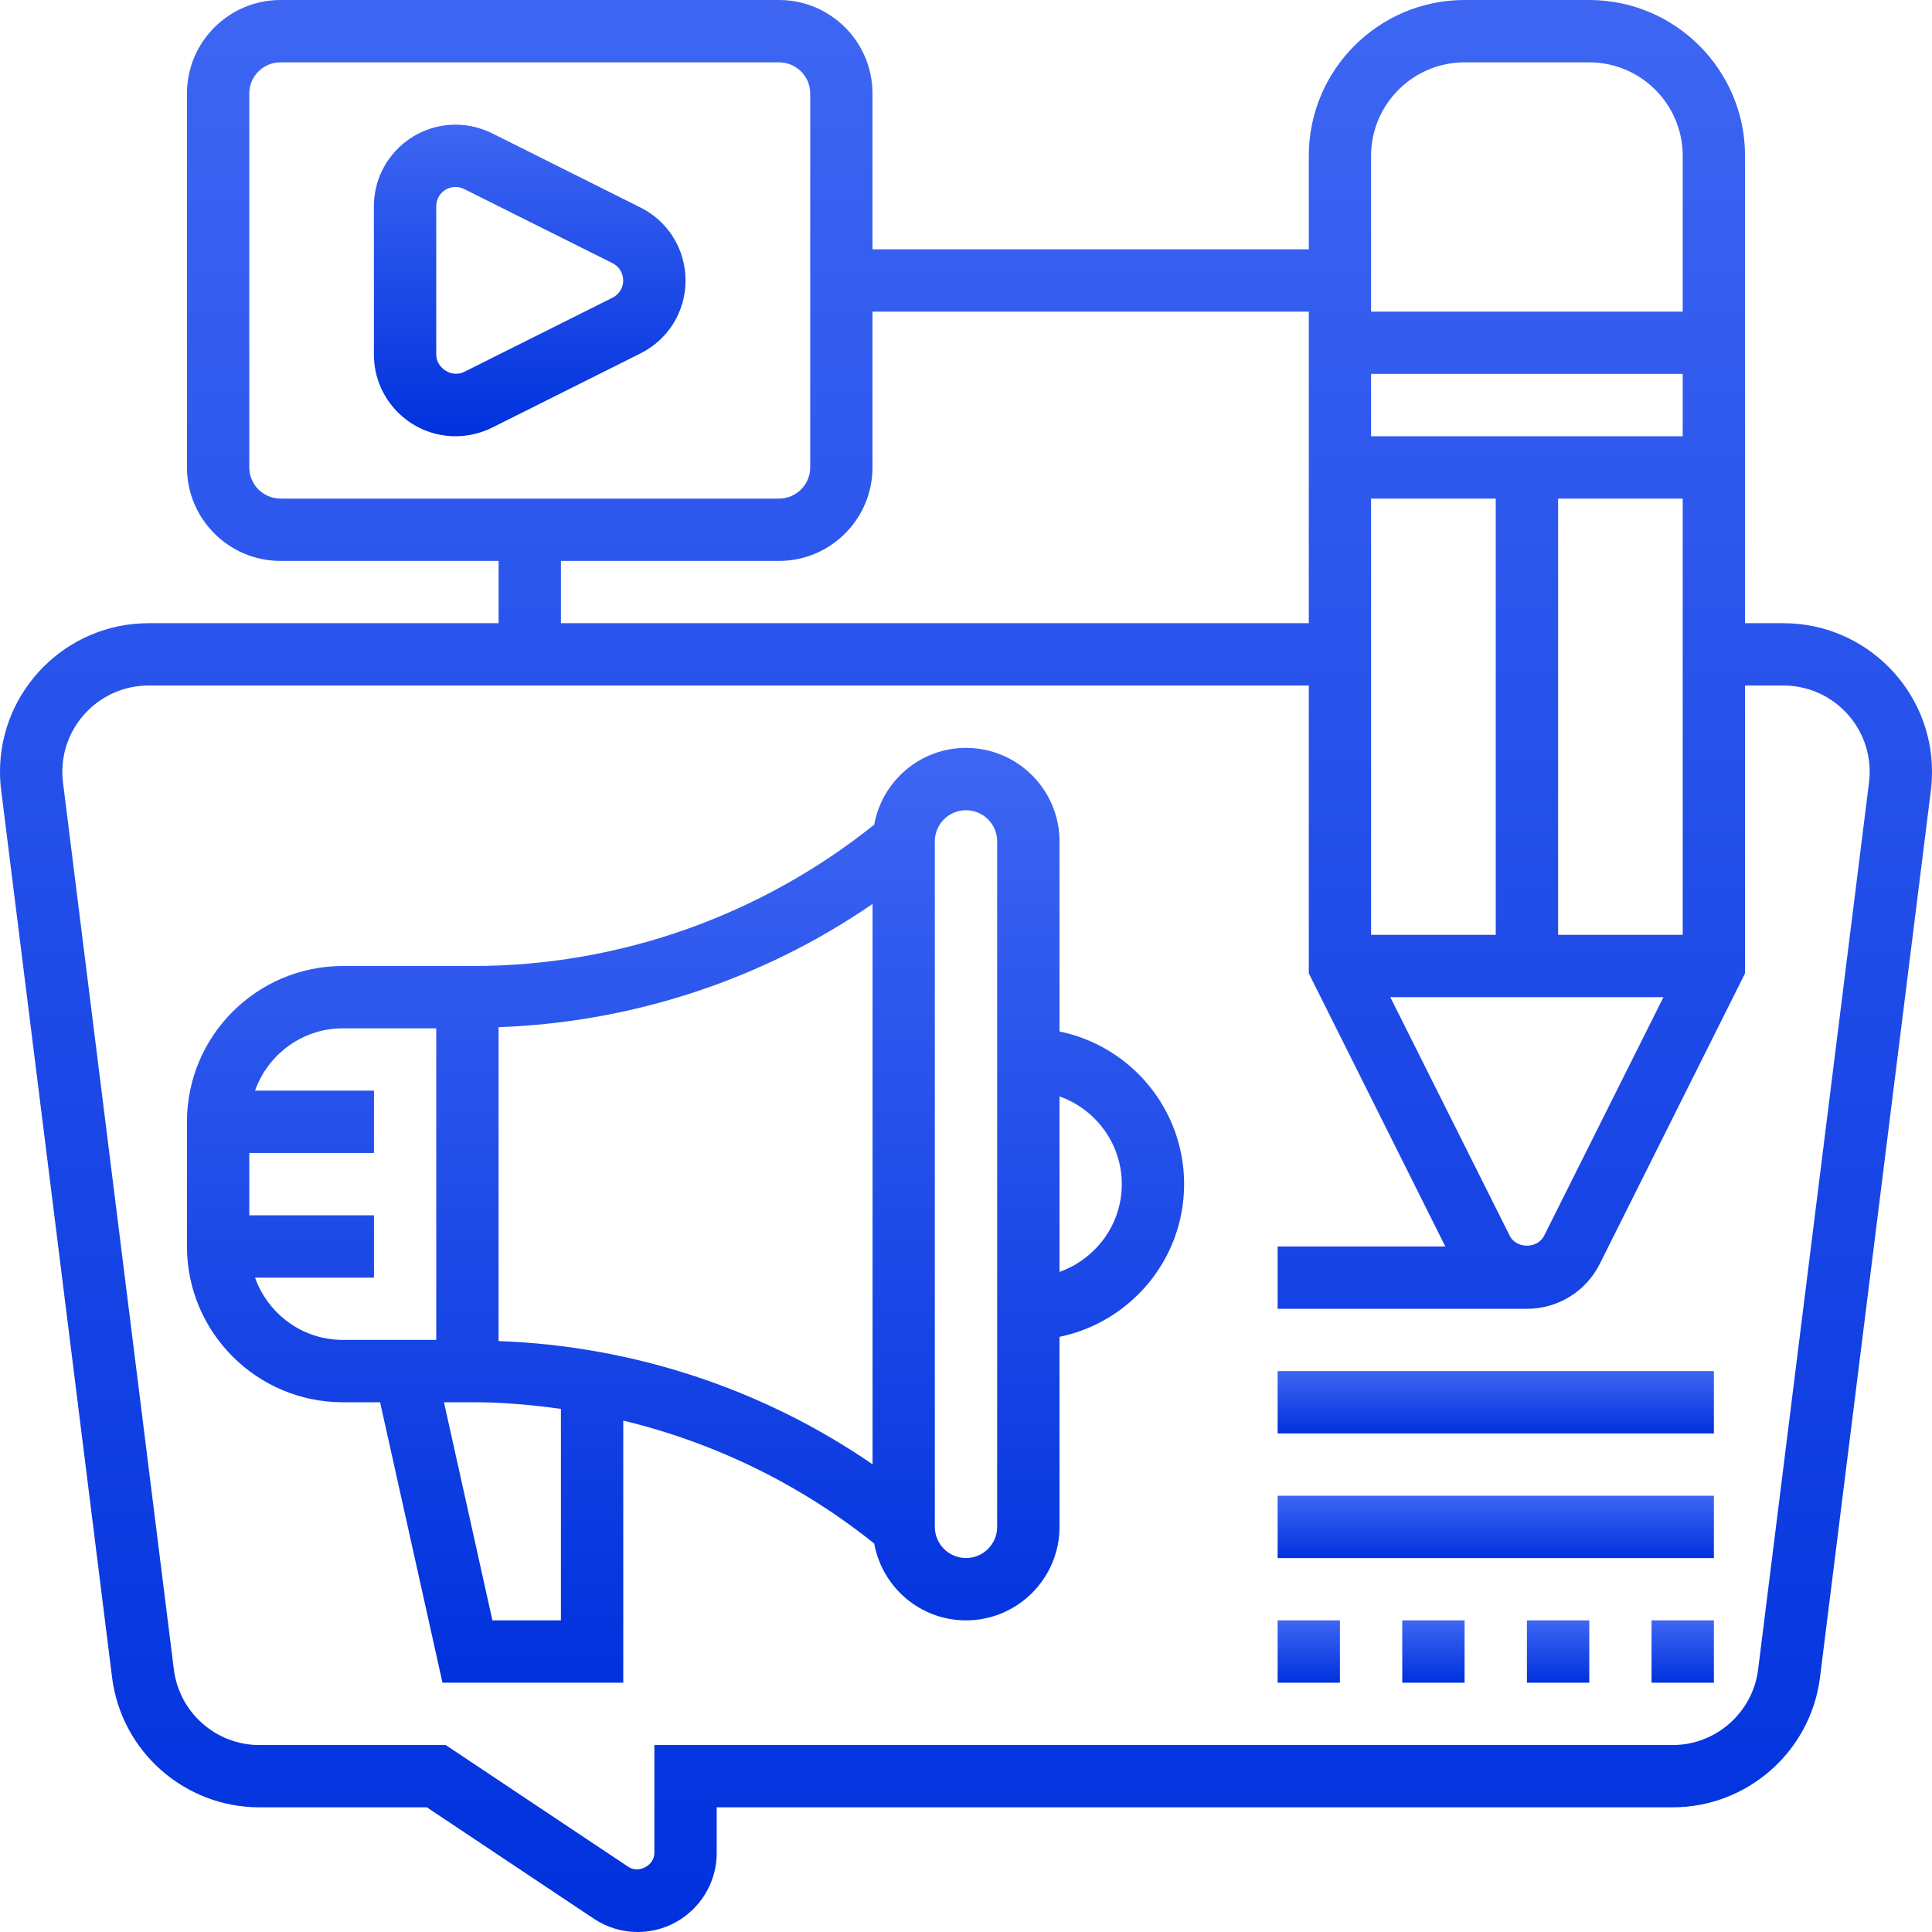 <svg xmlns="http://www.w3.org/2000/svg" width="30" height="30" viewBox="0 0 30 30" fill="none"><path d="M27.694 9.677H27.097V2.419C27.097 1.085 26.012 0 24.677 0H22.742C21.408 0 20.323 1.085 20.323 2.419V3.871H13.548V1.452C13.548 0.651 12.897 0 12.097 0H4.355C3.555 0 2.903 0.651 2.903 1.452V7.258C2.903 8.058 3.555 8.71 4.355 8.71H7.742V9.677H2.306C1.035 9.677 0 10.712 0 11.983C0 12.079 0.006 12.175 0.018 12.27L1.74 26.045C1.884 27.197 2.867 28.064 4.028 28.064H6.628L9.222 29.794C9.425 29.929 9.66 30 9.902 30C10.578 30 11.129 29.449 11.129 28.773V28.064H25.972C27.133 28.064 28.117 27.197 28.261 26.045L29.983 12.27C29.994 12.175 30 12.079 30 11.983C30 10.712 28.965 9.677 27.694 9.677ZM21.29 2.419C21.29 1.619 21.942 0.968 22.742 0.968H24.677C25.478 0.968 26.129 1.619 26.129 2.419V4.839H21.29V2.419ZM21.29 5.806H26.129V6.774H21.29V5.806ZM24.194 14.516V7.742H26.129V14.516H24.194ZM25.83 15.484L23.977 19.189C23.875 19.394 23.544 19.393 23.443 19.189L21.589 15.484H25.83ZM21.29 7.742H23.226V14.516H21.29V7.742ZM13.548 7.258V4.839H20.323V9.677H8.71V8.71H12.097C12.897 8.71 13.548 8.058 13.548 7.258ZM4.355 7.742C4.088 7.742 3.871 7.525 3.871 7.258V1.452C3.871 1.185 4.088 0.968 4.355 0.968H12.097C12.364 0.968 12.581 1.185 12.581 1.452V7.258C12.581 7.525 12.364 7.742 12.097 7.742H4.355ZM29.022 12.149L27.3 25.924C27.216 26.593 26.645 27.097 25.972 27.097H10.161V28.773C10.161 28.967 9.919 29.095 9.758 28.989L6.921 27.097H4.028C3.354 27.097 2.784 26.593 2.7 25.925L0.978 12.149C0.971 12.094 0.968 12.039 0.968 11.983C0.968 11.246 1.568 10.645 2.306 10.645H20.323V15.114L22.443 19.355H19.839V20.323H23.71C24.193 20.323 24.627 20.054 24.843 19.622L27.097 15.114V10.645H27.694C28.432 10.645 29.032 11.246 29.032 11.983C29.032 12.039 29.029 12.094 29.022 12.149Z" fill="url(#paint0_linear_1_4426)"></path><path d="M16.452 16.017V13.064C16.452 12.264 15.8 11.613 15 11.613C14.288 11.613 13.697 12.129 13.575 12.805C11.812 14.218 9.612 15 7.35 15H5.323C3.989 15 2.903 16.085 2.903 17.419V19.355C2.903 20.689 3.989 21.774 5.323 21.774H5.902L6.871 26.129H9.678V22.059C11.094 22.4 12.427 23.048 13.575 23.968C13.697 24.645 14.288 25.161 15 25.161C15.8 25.161 16.452 24.51 16.452 23.71V20.758C17.554 20.532 18.387 19.555 18.387 18.387C18.387 17.218 17.554 16.241 16.452 16.017ZM6.774 20.806H5.323C4.693 20.806 4.16 20.4 3.96 19.839H5.807V18.871H3.871V17.903H5.807V16.935H3.96C4.16 16.374 4.693 15.968 5.323 15.968H6.774V20.806ZM8.71 25.161H7.646L6.894 21.774H7.35C7.807 21.774 8.261 21.815 8.71 21.877L8.71 25.161ZM13.549 22.738C11.84 21.562 9.821 20.899 7.742 20.824V15.95C9.821 15.875 11.84 15.212 13.549 14.036V22.738ZM15.484 23.71C15.484 23.976 15.267 24.193 15 24.193C14.733 24.193 14.516 23.976 14.516 23.71V13.064C14.516 12.798 14.733 12.581 15 12.581C15.267 12.581 15.484 12.798 15.484 13.064V23.71ZM16.452 19.75V17.025C17.014 17.225 17.419 17.758 17.419 18.387C17.419 19.017 17.014 19.549 16.452 19.75Z" fill="url(#paint1_linear_1_4426)"></path><path d="M9.945 3.222L7.64 2.069C7.465 1.982 7.269 1.936 7.073 1.936C6.375 1.936 5.806 2.504 5.806 3.202V5.507C5.806 6.206 6.375 6.774 7.073 6.774C7.269 6.774 7.465 6.728 7.64 6.641L9.945 5.488C10.377 5.272 10.645 4.838 10.645 4.355C10.645 3.872 10.377 3.437 9.945 3.222ZM9.512 4.622L7.207 5.775C7.02 5.87 6.774 5.719 6.774 5.507V3.202C6.774 3.037 6.908 2.903 7.073 2.903C7.12 2.903 7.166 2.914 7.207 2.935L9.512 4.087C9.614 4.139 9.677 4.241 9.677 4.355C9.677 4.469 9.614 4.571 9.512 4.622Z" fill="url(#paint2_linear_1_4426)"></path><path d="M19.839 21.29H26.613V22.258H19.839V21.29Z" fill="url(#paint3_linear_1_4426)"></path><path d="M19.839 23.226H26.613V24.194H19.839V23.226Z" fill="url(#paint4_linear_1_4426)"></path><path d="M23.71 25.161H24.678V26.129H23.71V25.161Z" fill="url(#paint5_linear_1_4426)"></path><path d="M25.645 25.161H26.613V26.129H25.645V25.161Z" fill="url(#paint6_linear_1_4426)"></path><path d="M19.839 25.161H20.806V26.129H19.839V25.161Z" fill="url(#paint7_linear_1_4426)"></path><path d="M21.774 25.161H22.742V26.129H21.774V25.161Z" fill="url(#paint8_linear_1_4426)"></path><defs><linearGradient id="paint0_linear_1_4426" x1="15" y1="0" x2="15" y2="30" gradientUnits="userSpaceOnUse"><stop stop-color="#3E66F3"></stop><stop offset="1" stop-color="#0031DD"></stop></linearGradient><linearGradient id="paint1_linear_1_4426" x1="10.645" y1="11.613" x2="10.645" y2="26.129" gradientUnits="userSpaceOnUse"><stop stop-color="#3E66F3"></stop><stop offset="1" stop-color="#0031DD"></stop></linearGradient><linearGradient id="paint2_linear_1_4426" x1="8.226" y1="1.936" x2="8.226" y2="6.774" gradientUnits="userSpaceOnUse"><stop stop-color="#3E66F3"></stop><stop offset="1" stop-color="#0031DD"></stop></linearGradient><linearGradient id="paint3_linear_1_4426" x1="23.226" y1="21.29" x2="23.226" y2="22.258" gradientUnits="userSpaceOnUse"><stop stop-color="#3E66F3"></stop><stop offset="1" stop-color="#0031DD"></stop></linearGradient><linearGradient id="paint4_linear_1_4426" x1="23.226" y1="23.226" x2="23.226" y2="24.194" gradientUnits="userSpaceOnUse"><stop stop-color="#3E66F3"></stop><stop offset="1" stop-color="#0031DD"></stop></linearGradient><linearGradient id="paint5_linear_1_4426" x1="24.194" y1="25.161" x2="24.194" y2="26.129" gradientUnits="userSpaceOnUse"><stop stop-color="#3E66F3"></stop><stop offset="1" stop-color="#0031DD"></stop></linearGradient><linearGradient id="paint6_linear_1_4426" x1="26.129" y1="25.161" x2="26.129" y2="26.129" gradientUnits="userSpaceOnUse"><stop stop-color="#3E66F3"></stop><stop offset="1" stop-color="#0031DD"></stop></linearGradient><linearGradient id="paint7_linear_1_4426" x1="20.323" y1="25.161" x2="20.323" y2="26.129" gradientUnits="userSpaceOnUse"><stop stop-color="#3E66F3"></stop><stop offset="1" stop-color="#0031DD"></stop></linearGradient><linearGradient id="paint8_linear_1_4426" x1="22.258" y1="25.161" x2="22.258" y2="26.129" gradientUnits="userSpaceOnUse"><stop stop-color="#3E66F3"></stop><stop offset="1" stop-color="#0031DD"></stop></linearGradient></defs></svg>